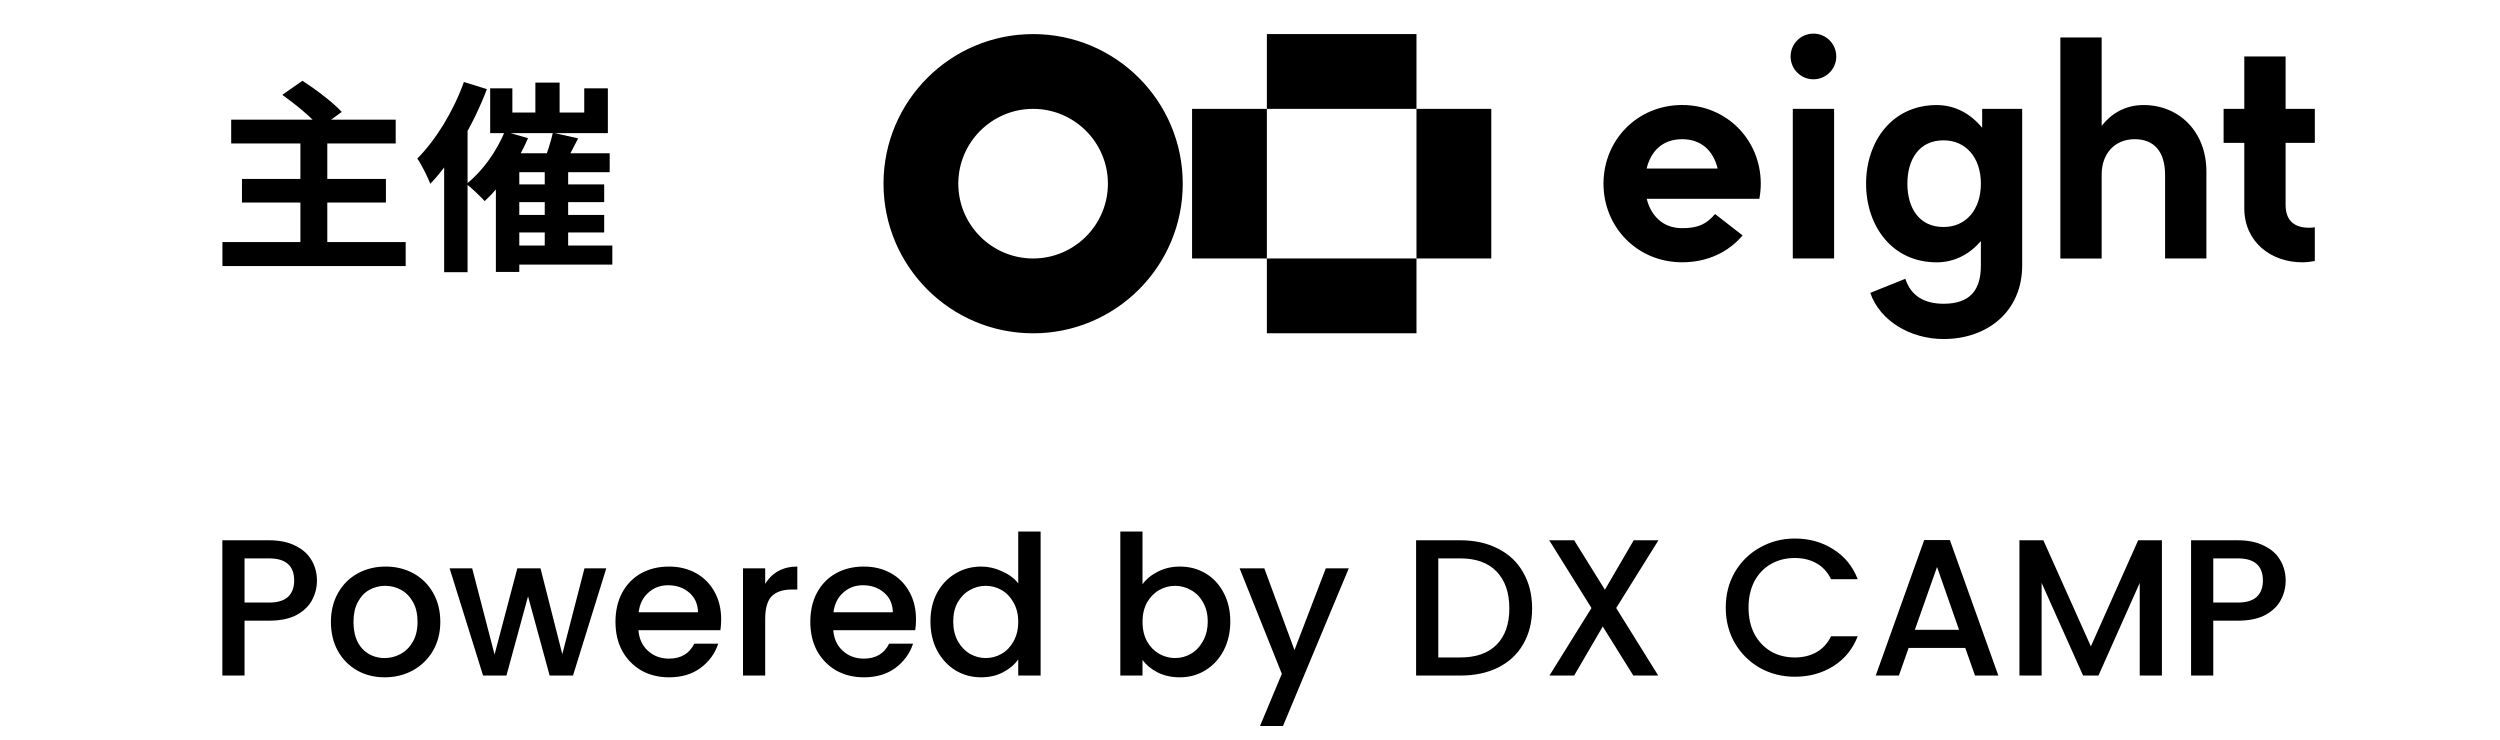 <svg width="260" height="77" viewBox="0 0 260 77" fill="none" xmlns="http://www.w3.org/2000/svg">
<mask id="mask0_2001_1935" style="mask-type:alpha" maskUnits="userSpaceOnUse" x="0" y="0" width="260" height="77">
<rect x="0.83" y="0.32" width="258.339" height="76.231" fill="#8C4848"/>
</mask>
<g mask="url(#mask0_2001_1935)">
<path d="M24.043 12.445H41.153V14.923H24.043V12.445ZM25.165 18.607H40.136V21.064H25.165V18.607ZM23.132 25.172H42.19V27.67H23.132V25.172ZM31.242 14.605H34.038V26.506H31.242V14.605ZM29.358 9.862L31.454 8.401C32.809 9.269 34.631 10.645 35.541 11.641L33.297 13.271C32.492 12.297 30.756 10.857 29.358 9.862ZM55.679 8.591H58.199V13.017H55.679V8.591ZM56.653 17.358H59.088V26.506H56.653V17.358ZM50.978 9.184H53.286V11.704H60.761V9.184H63.217V13.843H50.978V9.184ZM52.502 13.674L54.916 14.372C53.858 16.85 52.121 19.349 50.406 20.915C49.983 20.45 49.051 19.539 48.5 19.137C50.152 17.845 51.634 15.77 52.502 13.674ZM51.571 15.939H63.408V17.909H54.006V28.284H51.571V15.939ZM57.5 13.8L60.126 14.393C59.533 15.558 58.919 16.744 58.432 17.527L56.483 16.977C56.865 16.066 57.288 14.753 57.5 13.8ZM52.905 19.179H62.836V21.021H52.905V19.179ZM52.905 22.355H62.836V24.176H52.905V22.355ZM52.884 25.532H63.683V27.522H52.884V25.532ZM48.246 8.528L50.639 9.269C49.263 12.89 47.06 16.702 44.752 19.116C44.52 18.502 43.842 17.104 43.397 16.49C45.324 14.563 47.166 11.556 48.246 8.528ZM46.192 14.372L48.606 11.958L48.627 11.979V28.306H46.192V14.372Z" fill="black"/>
<path d="M32.963 60.38C32.963 61.095 32.795 61.77 32.457 62.404C32.12 63.038 31.58 63.558 30.838 63.963C30.096 64.354 29.144 64.55 27.984 64.55H25.433V70.258H23.125V56.189H27.984C29.063 56.189 29.974 56.378 30.716 56.756C31.472 57.12 32.032 57.62 32.397 58.254C32.775 58.888 32.963 59.597 32.963 60.38ZM27.984 62.667C28.861 62.667 29.515 62.471 29.947 62.08C30.379 61.675 30.595 61.108 30.595 60.38C30.595 58.841 29.724 58.072 27.984 58.072H25.433V62.667H27.984ZM40.003 70.441C38.95 70.441 37.998 70.204 37.148 69.732C36.298 69.246 35.63 68.572 35.144 67.708C34.658 66.831 34.415 65.818 34.415 64.671C34.415 63.538 34.665 62.532 35.164 61.655C35.664 60.778 36.345 60.103 37.209 59.631C38.073 59.158 39.038 58.922 40.104 58.922C41.17 58.922 42.135 59.158 42.999 59.631C43.862 60.103 44.544 60.778 45.043 61.655C45.543 62.532 45.792 63.538 45.792 64.671C45.792 65.805 45.536 66.81 45.023 67.688C44.51 68.565 43.808 69.246 42.918 69.732C42.04 70.204 41.069 70.441 40.003 70.441ZM40.003 68.437C40.596 68.437 41.15 68.295 41.663 68.011C42.189 67.728 42.614 67.303 42.938 66.736C43.262 66.169 43.424 65.481 43.424 64.671C43.424 63.862 43.269 63.18 42.958 62.627C42.648 62.06 42.236 61.635 41.723 61.351C41.211 61.068 40.657 60.926 40.063 60.926C39.469 60.926 38.916 61.068 38.403 61.351C37.904 61.635 37.506 62.06 37.209 62.627C36.912 63.18 36.764 63.862 36.764 64.671C36.764 65.872 37.067 66.804 37.675 67.465C38.295 68.113 39.071 68.437 40.003 68.437ZM63.054 59.104L59.592 70.258H57.163L54.916 62.019L52.669 70.258H50.24L46.758 59.104H49.106L51.434 68.072L53.802 59.104H56.211L58.479 68.032L60.786 59.104H63.054ZM75.001 64.408C75.001 64.826 74.974 65.204 74.92 65.542H66.398C66.465 66.433 66.796 67.148 67.39 67.688C67.984 68.227 68.712 68.497 69.576 68.497C70.818 68.497 71.695 67.978 72.208 66.939H74.698C74.36 67.964 73.746 68.808 72.855 69.469C71.978 70.117 70.885 70.441 69.576 70.441C68.51 70.441 67.552 70.204 66.701 69.732C65.865 69.246 65.203 68.572 64.718 67.708C64.245 66.831 64.009 65.818 64.009 64.671C64.009 63.524 64.239 62.519 64.697 61.655C65.17 60.778 65.824 60.103 66.661 59.631C67.511 59.158 68.483 58.922 69.576 58.922C70.629 58.922 71.567 59.152 72.39 59.611C73.213 60.069 73.854 60.717 74.313 61.554C74.772 62.377 75.001 63.328 75.001 64.408ZM72.592 63.679C72.579 62.829 72.275 62.148 71.681 61.635C71.088 61.122 70.352 60.865 69.475 60.865C68.678 60.865 67.997 61.122 67.43 61.635C66.863 62.134 66.526 62.816 66.418 63.679H72.592ZM79.58 60.724C79.917 60.157 80.363 59.718 80.916 59.408C81.483 59.084 82.151 58.922 82.92 58.922V61.311H82.333C81.429 61.311 80.741 61.54 80.268 61.999C79.809 62.458 79.58 63.254 79.58 64.388V70.258H77.272V59.104H79.58V60.724ZM95.264 64.408C95.264 64.826 95.237 65.204 95.183 65.542H86.661C86.728 66.433 87.059 67.148 87.653 67.688C88.247 68.227 88.975 68.497 89.839 68.497C91.081 68.497 91.958 67.978 92.471 66.939H94.961C94.623 67.964 94.009 68.808 93.119 69.469C92.241 70.117 91.148 70.441 89.839 70.441C88.773 70.441 87.815 70.204 86.965 69.732C86.128 69.246 85.467 68.572 84.981 67.708C84.508 66.831 84.272 65.818 84.272 64.671C84.272 63.524 84.502 62.519 84.96 61.655C85.433 60.778 86.087 60.103 86.924 59.631C87.774 59.158 88.746 58.922 89.839 58.922C90.892 58.922 91.83 59.152 92.653 59.611C93.476 60.069 94.117 60.717 94.576 61.554C95.035 62.377 95.264 63.328 95.264 64.408ZM92.855 63.679C92.842 62.829 92.538 62.148 91.945 61.635C91.351 61.122 90.615 60.865 89.738 60.865C88.942 60.865 88.26 61.122 87.693 61.635C87.127 62.134 86.789 62.816 86.681 63.679H92.855ZM96.766 64.631C96.766 63.511 96.996 62.519 97.454 61.655C97.927 60.791 98.561 60.123 99.357 59.651C100.167 59.165 101.065 58.922 102.05 58.922C102.778 58.922 103.494 59.084 104.196 59.408C104.911 59.718 105.478 60.137 105.896 60.663V55.278H108.224V70.258H105.896V68.578C105.518 69.118 104.992 69.564 104.317 69.914C103.656 70.265 102.893 70.441 102.029 70.441C101.058 70.441 100.167 70.198 99.357 69.712C98.561 69.213 97.927 68.524 97.454 67.647C96.996 66.756 96.766 65.751 96.766 64.631ZM105.896 64.671C105.896 63.902 105.734 63.234 105.41 62.667C105.1 62.1 104.688 61.669 104.175 61.372C103.662 61.075 103.109 60.926 102.515 60.926C101.922 60.926 101.368 61.075 100.855 61.372C100.343 61.655 99.924 62.08 99.6 62.647C99.29 63.2 99.135 63.862 99.135 64.631C99.135 65.4 99.29 66.075 99.6 66.655C99.924 67.236 100.343 67.681 100.855 67.991C101.382 68.288 101.935 68.437 102.515 68.437C103.109 68.437 103.662 68.288 104.175 67.991C104.688 67.694 105.1 67.263 105.41 66.696C105.734 66.115 105.896 65.441 105.896 64.671ZM118.821 60.764C119.213 60.224 119.746 59.786 120.421 59.449C121.109 59.098 121.871 58.922 122.708 58.922C123.693 58.922 124.584 59.158 125.38 59.631C126.176 60.103 126.804 60.778 127.263 61.655C127.722 62.519 127.951 63.511 127.951 64.631C127.951 65.751 127.722 66.756 127.263 67.647C126.804 68.524 126.17 69.213 125.36 69.712C124.564 70.198 123.68 70.441 122.708 70.441C121.844 70.441 121.075 70.272 120.4 69.935C119.739 69.597 119.213 69.165 118.821 68.639V70.258H116.514V55.278H118.821V60.764ZM125.603 64.631C125.603 63.862 125.441 63.2 125.117 62.647C124.807 62.08 124.388 61.655 123.862 61.372C123.349 61.075 122.796 60.926 122.202 60.926C121.622 60.926 121.068 61.075 120.542 61.372C120.029 61.669 119.611 62.1 119.287 62.667C118.977 63.234 118.821 63.902 118.821 64.671C118.821 65.441 118.977 66.115 119.287 66.696C119.611 67.263 120.029 67.694 120.542 67.991C121.068 68.288 121.622 68.437 122.202 68.437C122.796 68.437 123.349 68.288 123.862 67.991C124.388 67.681 124.807 67.236 125.117 66.655C125.441 66.075 125.603 65.4 125.603 64.631ZM140.274 59.104L133.432 75.501H131.043L133.31 70.076L128.917 59.104H131.488L134.626 67.607L137.885 59.104H140.274ZM151.869 56.189C153.367 56.189 154.676 56.48 155.797 57.06C156.93 57.627 157.801 58.45 158.408 59.529C159.029 60.596 159.339 61.844 159.339 63.275C159.339 64.705 159.029 65.947 158.408 66.999C157.801 68.052 156.93 68.862 155.797 69.428C154.676 69.982 153.367 70.258 151.869 70.258H147.274V56.189H151.869ZM151.869 68.376C153.516 68.376 154.778 67.93 155.655 67.04C156.532 66.149 156.971 64.894 156.971 63.275C156.971 61.642 156.532 60.366 155.655 59.449C154.778 58.531 153.516 58.072 151.869 58.072H149.582V68.376H151.869ZM168.084 63.234L172.457 70.258H169.865L166.687 65.157L163.711 70.258H161.141L165.513 63.234L161.12 56.189H163.711L166.91 61.331L169.906 56.189H172.477L168.084 63.234ZM179.479 63.194C179.479 61.817 179.797 60.582 180.431 59.489C181.079 58.396 181.949 57.546 183.042 56.938C184.149 56.318 185.357 56.007 186.666 56.007C188.164 56.007 189.493 56.378 190.654 57.12C191.828 57.849 192.678 58.888 193.204 60.238H190.431C190.067 59.496 189.561 58.942 188.913 58.578C188.265 58.214 187.516 58.032 186.666 58.032C185.735 58.032 184.905 58.241 184.176 58.659C183.447 59.077 182.874 59.678 182.455 60.461C182.05 61.243 181.848 62.154 181.848 63.194C181.848 64.233 182.05 65.144 182.455 65.926C182.874 66.709 183.447 67.316 184.176 67.748C184.905 68.167 185.735 68.376 186.666 68.376C187.516 68.376 188.265 68.194 188.913 67.829C189.561 67.465 190.067 66.912 190.431 66.169H193.204C192.678 67.519 191.828 68.558 190.654 69.287C189.493 70.016 188.164 70.38 186.666 70.38C185.343 70.38 184.135 70.076 183.042 69.469C181.949 68.848 181.079 67.991 180.431 66.898C179.797 65.805 179.479 64.57 179.479 63.194ZM204.388 67.384H198.497L197.485 70.258H195.076L200.116 56.169H202.788L207.829 70.258H205.4L204.388 67.384ZM203.74 65.501L201.452 58.963L199.145 65.501H203.74ZM224.839 56.189V70.258H222.531V60.623L218.24 70.258H216.64L212.329 60.623V70.258H210.021V56.189H212.511L217.45 67.222L222.369 56.189H224.839ZM237.71 60.38C237.71 61.095 237.542 61.77 237.204 62.404C236.867 63.038 236.327 63.558 235.585 63.963C234.843 64.354 233.891 64.55 232.731 64.55H230.18V70.258H227.872V56.189H232.731C233.81 56.189 234.721 56.378 235.463 56.756C236.219 57.12 236.779 57.62 237.144 58.254C237.521 58.888 237.71 59.597 237.71 60.38ZM232.731 62.667C233.608 62.667 234.262 62.471 234.694 62.08C235.126 61.675 235.342 61.108 235.342 60.38C235.342 58.841 234.471 58.072 232.731 58.072H230.18V62.667H232.731Z" fill="black"/>
</g>
<path d="M190.746 26.882H186.451V11.322H190.746V26.882ZM222.935 10.924C221.002 10.924 219.56 11.83 218.573 13.085V3.895H214.277V26.884H218.573V18.132C218.573 15.976 219.944 14.476 222.004 14.476C224.063 14.476 225.169 15.805 225.169 18.198V26.882H229.465V17.838C229.465 13.688 226.618 10.924 222.935 10.924ZM210.307 11.322V27.613C210.307 32.325 206.77 35.259 202.129 35.259C198.684 35.259 195.502 33.37 194.51 30.458L198.157 28.992C198.716 30.747 200.109 31.591 202.129 31.591C204.898 31.591 206.012 30.159 206.012 27.616V25.075C204.864 26.405 203.301 27.283 201.417 27.283C196.744 27.283 194.072 23.466 194.072 19.104C194.072 14.743 196.744 10.926 201.417 10.926C203.376 10.926 204.986 11.874 206.145 13.292V11.325H210.307V11.322ZM206.012 19.102C206.012 16.384 204.446 14.595 202.129 14.595C199.562 14.595 198.368 16.61 198.368 19.102C198.368 21.594 199.562 23.609 202.129 23.609C204.446 23.609 206.012 21.82 206.012 19.102ZM240.743 14.86V11.322H237.702V5.872H233.406V11.322H231.254V14.86H233.406V21.655C233.406 25.165 236.187 27.28 239.43 27.28C239.87 27.28 240.33 27.227 240.741 27.144V23.631C240.741 23.631 240.466 23.687 240.135 23.687C238.805 23.687 237.702 23.106 237.702 21.319V14.857H240.743V14.86ZM188.597 8.247C189.91 8.247 190.972 7.185 190.972 5.872C190.972 4.559 189.91 3.496 188.597 3.496C187.284 3.496 186.222 4.559 186.222 5.872C186.222 7.185 187.284 8.247 188.597 8.247ZM183.12 19.102C183.12 19.642 183.066 20.169 182.972 20.677H171.258C171.706 22.445 172.936 23.729 174.942 23.729C176.634 23.729 177.484 23.291 178.369 22.258L181.228 24.482C179.796 26.179 177.633 27.278 174.942 27.278C170.3 27.278 166.763 23.648 166.763 19.1C166.763 14.551 170.3 10.921 174.942 10.921C179.583 10.921 183.12 14.551 183.12 19.1V19.102ZM171.249 17.527H178.634C178.207 15.759 177.01 14.476 174.942 14.476C172.873 14.476 171.679 15.759 171.249 17.527ZM99.663 19.102C99.663 23.393 103.155 26.882 107.443 26.882C111.732 26.882 115.223 23.393 115.223 19.102C115.223 14.811 111.732 11.322 107.443 11.322C103.155 11.322 99.663 14.811 99.663 19.102ZM91.884 19.102C91.886 10.51 98.852 3.545 107.446 3.545C116.04 3.545 123.005 10.51 123.005 19.104C123.005 27.698 116.04 34.664 107.446 34.664C98.852 34.664 91.886 27.696 91.886 19.104L91.884 19.102ZM131.755 11.322H123.975V26.882H131.755V11.322ZM147.314 26.882H155.094V11.322H147.314V26.882ZM131.755 26.882V34.661H147.314V26.882H131.755ZM131.755 11.322H147.314V3.543H131.755V11.322Z" fill="black"/>
</svg>
